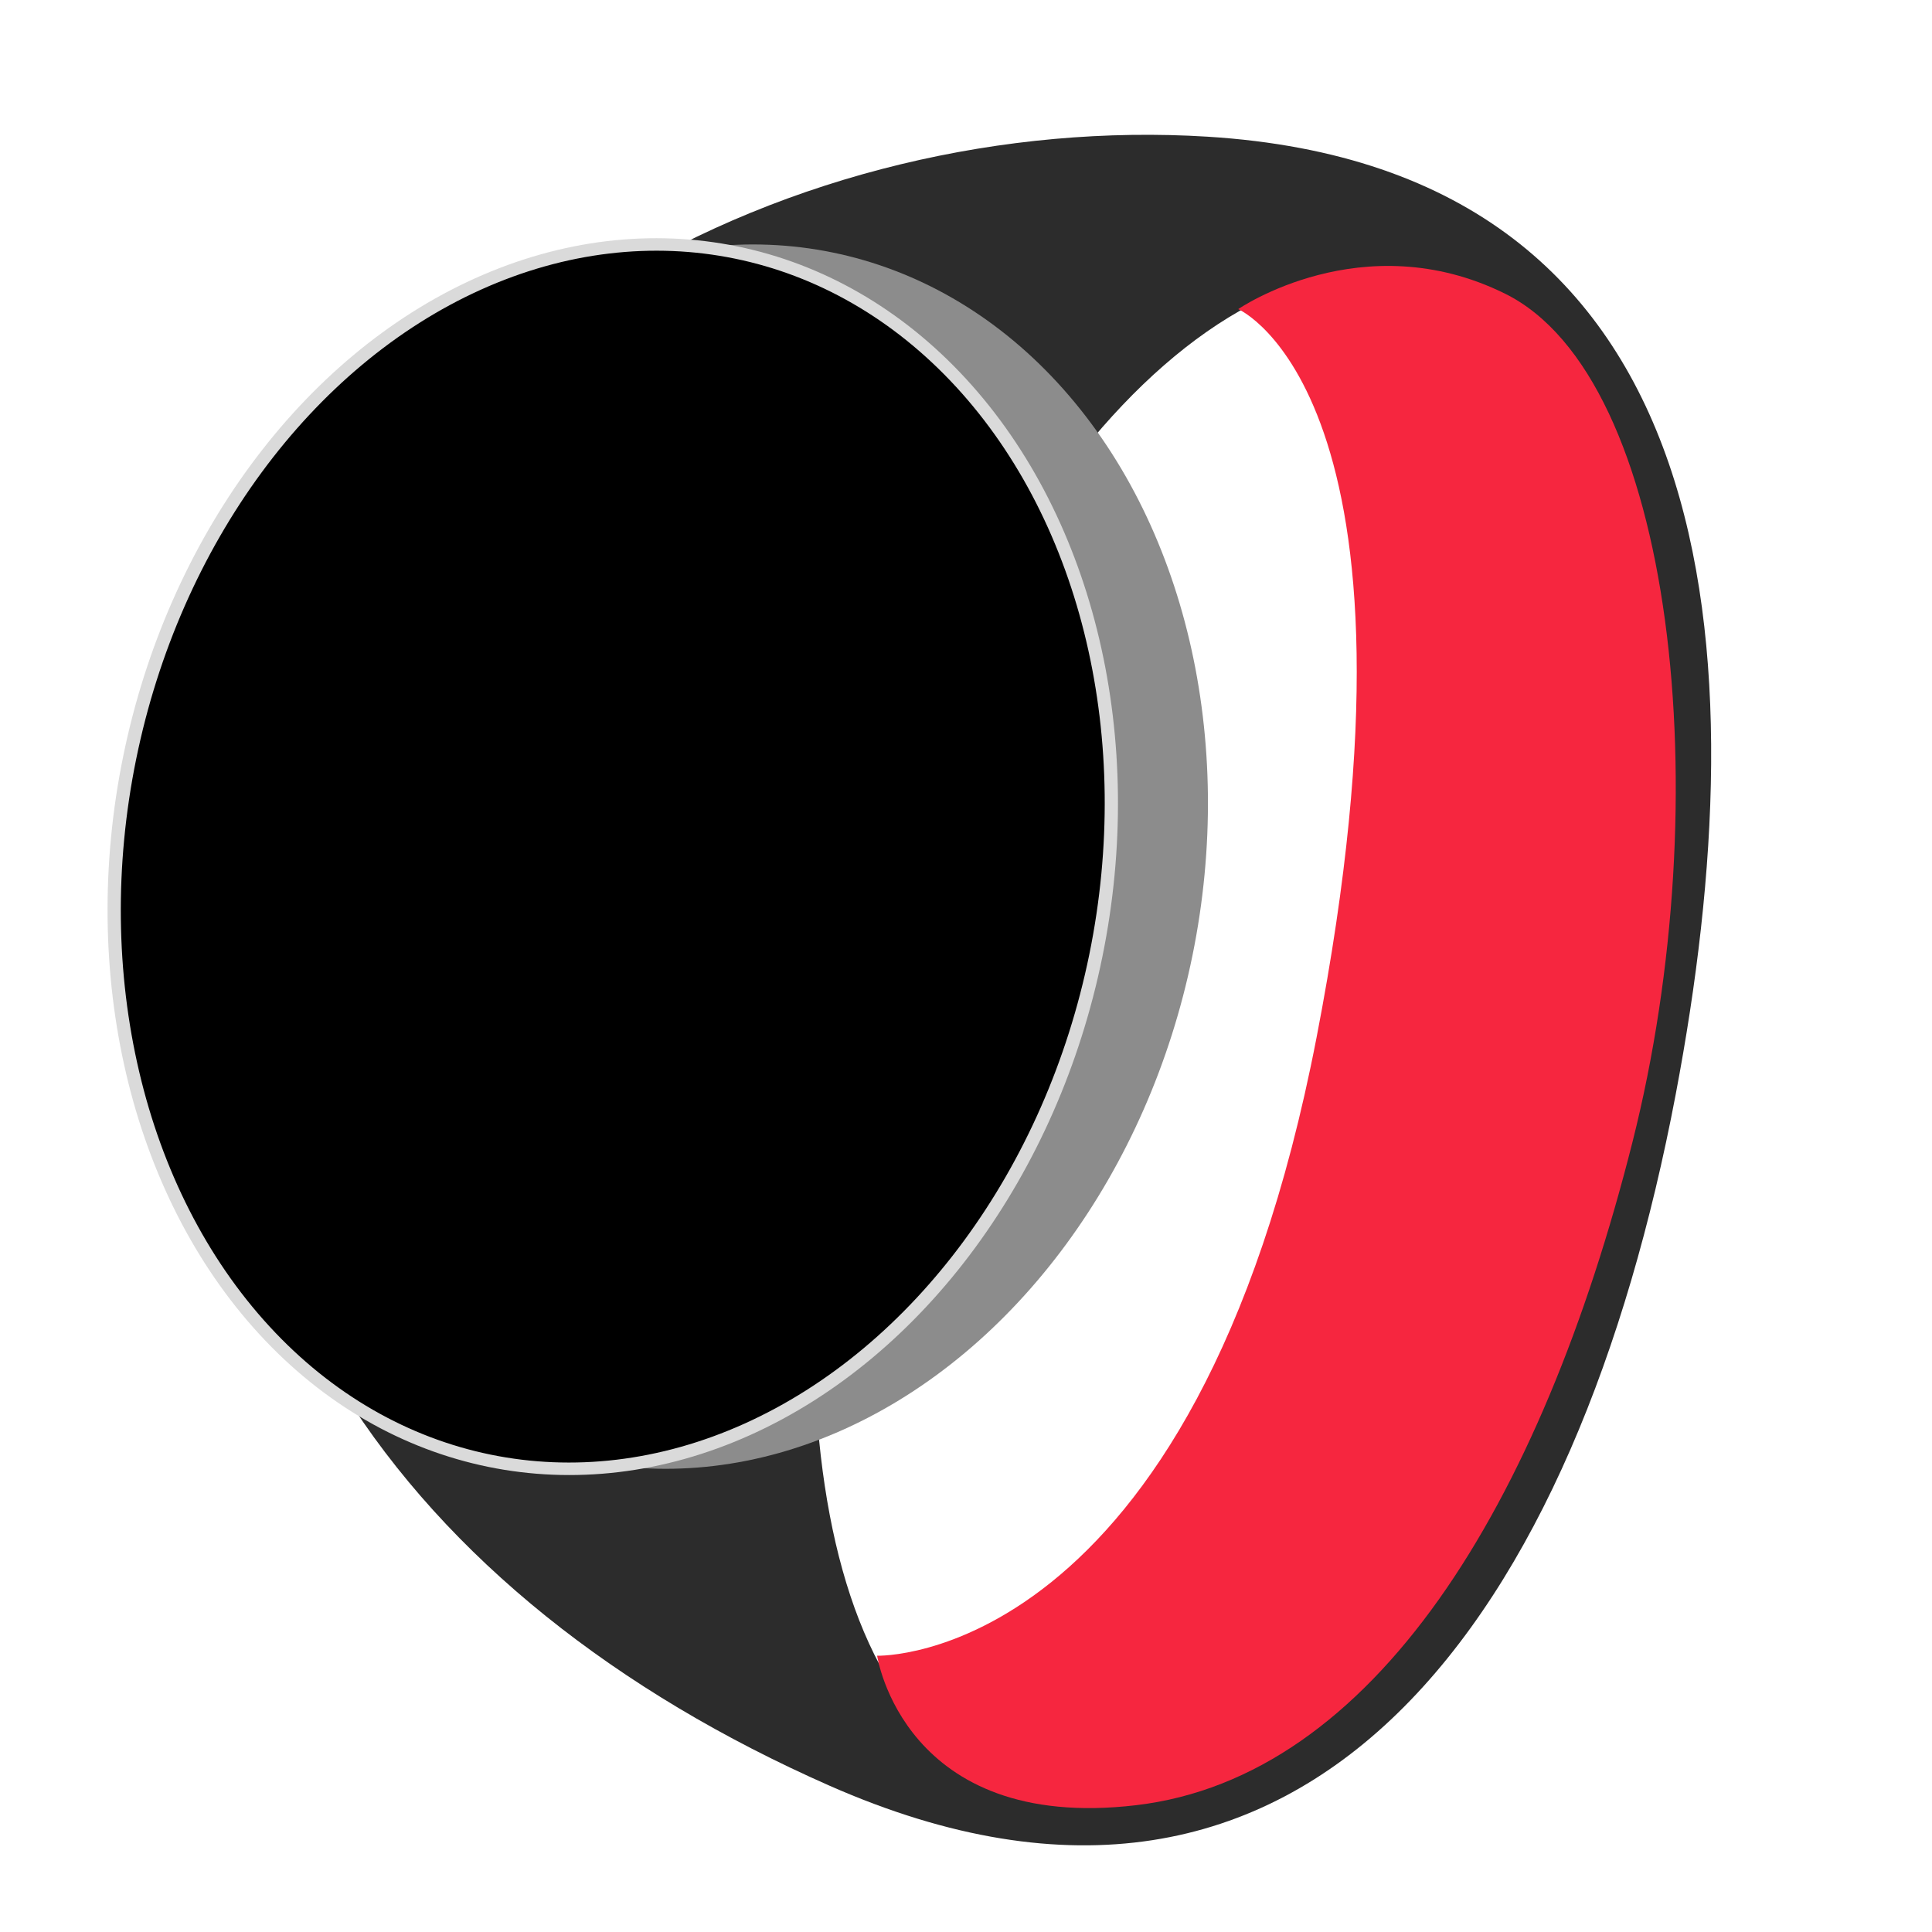 <svg viewBox="0 0 1000 1000" xmlns="http://www.w3.org/2000/svg" fill-rule="evenodd" clip-rule="evenodd" stroke-linecap="round" stroke-linejoin="round" stroke-miterlimit="1.5">
  <path fill="#fff" d="M-62.507-61.422h1125.01v1122.84H-62.507z"/>
  <path d="M625.047 70.751c270.443 16.817 285.327 268.88 242.33 495.509-50.6 266.706-187.31 468.598-438.1 357.977C209.663 827.368 78.237 647.91 126.749 410.73 175.26 173.548 416.773 57.8 625.047 70.75z" fill="#2c2c2c"/>
  <path d="M741.413 141.92c126.104 25.792 139.986 232.396 97.494 440.144-42.492 207.746-169.37 375.47-295.474 349.676-126.104-25.793-143.987-223.996-101.495-431.742 42.492-207.746 173.37-383.871 299.475-358.078z" fill="#fff"/>
  <path d="M454 857s13.628 91.575 134.047 77.369C710.826 919.885 797.492 779.269 845 591c44.881-177.86 21.935-395.512-66-439-73.677-36.437-138.097 8-138.097 8s104.67 45.311 40.569 376.886C618.592 862.143 454 857 454 857z" fill="#f6263f"/>
  <ellipse cx="401" cy="484" rx="235" ry="313" fill="#8c8c8c" transform="matrix(1.064 .218 -.204 .999 39.238 -127.545)"/>
  <ellipse cx="401" cy="484" rx="235" ry="313" stroke="#dadada" stroke-width="6.33" transform="matrix(1.064 .218 -.204 .999 -10.762 -127.545)"/>
</svg>
